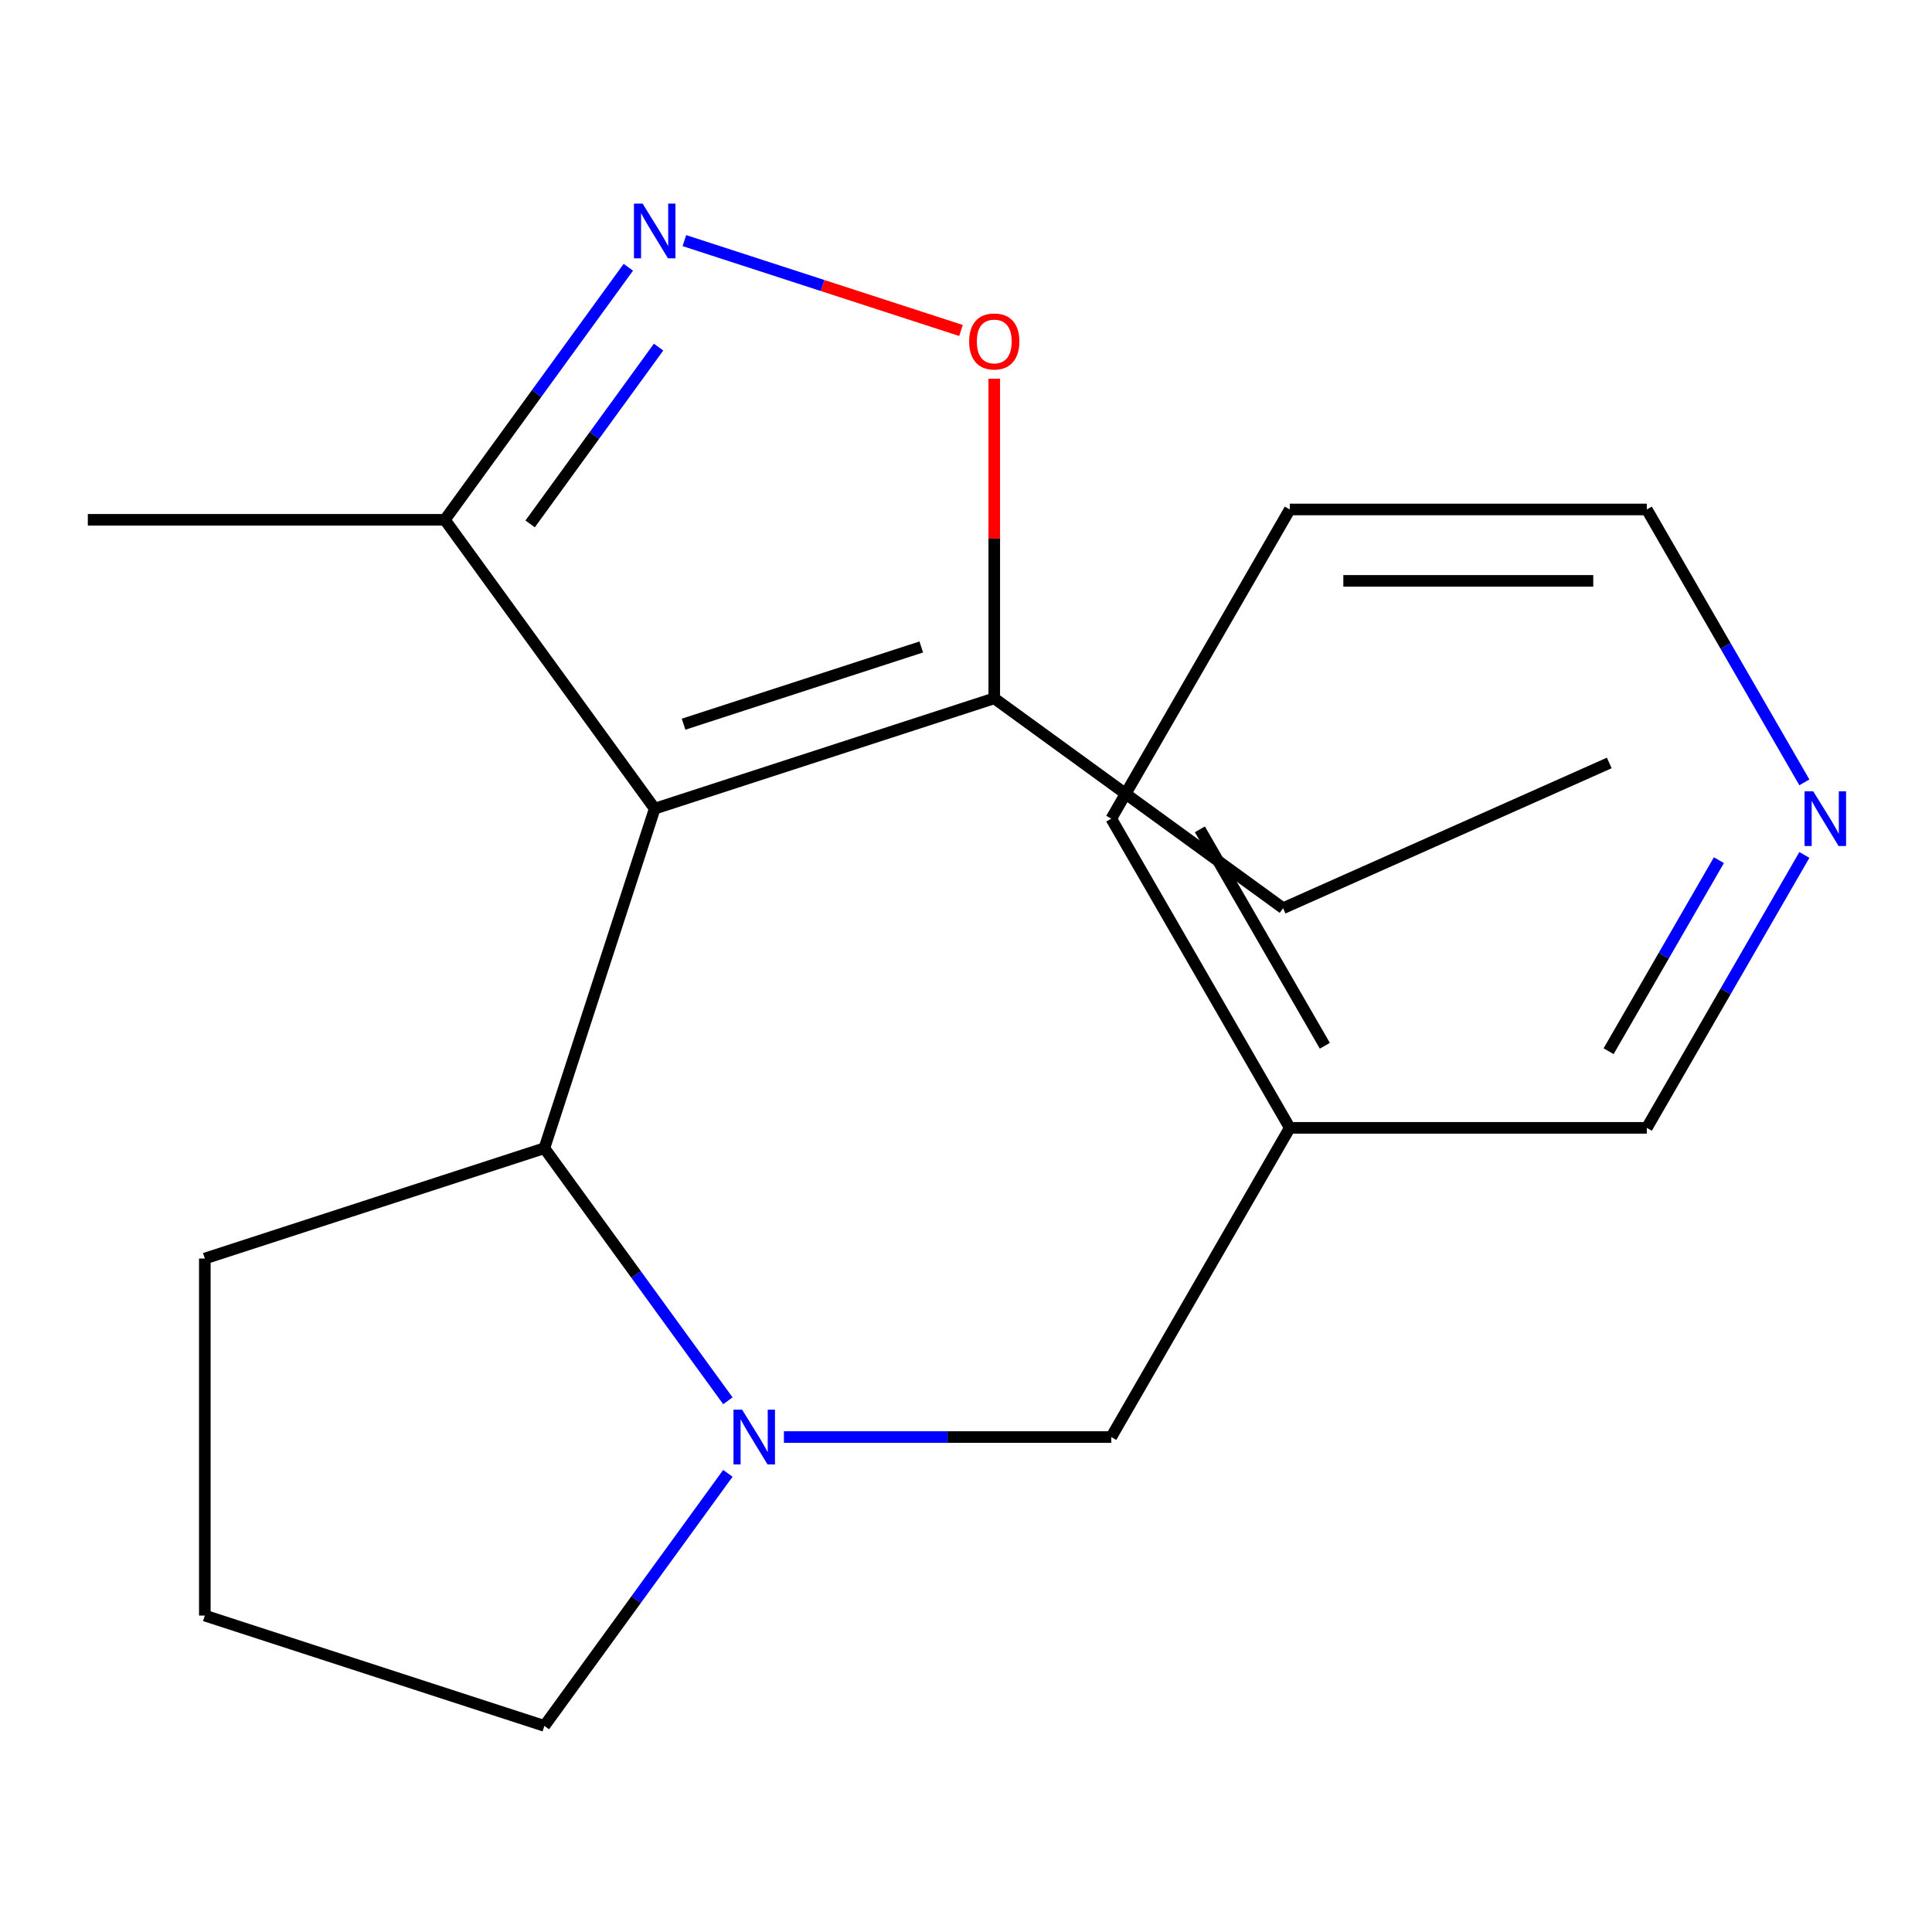 <?xml version='1.0' encoding='iso-8859-1'?>
<svg version='1.1' baseProfile='full'
              xmlns='http://www.w3.org/2000/svg'
                      xmlns:rdkit='http://www.rdkit.org/xml'
                      xmlns:xlink='http://www.w3.org/1999/xlink'
                  xml:space='preserve'
width='1000px' height='1000px' viewBox='0 0 1000 1000'>
<!-- END OF HEADER -->
<rect style='opacity:1.0;fill:#FFFFFF;stroke:none' width='1000' height='1000' x='0' y='0'> </rect>
<path class='bond-2' d='M 338.874,418.559 L 281.768,594.312' style='fill:none;fill-rule:evenodd;stroke:#000000;stroke-width:6px;stroke-linecap:butt;stroke-linejoin:miter;stroke-opacity:1' />
<path class='bond-4' d='M 338.874,418.559 L 514.627,361.453' style='fill:none;fill-rule:evenodd;stroke:#000000;stroke-width:6px;stroke-linecap:butt;stroke-linejoin:miter;stroke-opacity:1' />
<path class='bond-4' d='M 353.816,374.843 L 476.843,334.869' style='fill:none;fill-rule:evenodd;stroke:#000000;stroke-width:6px;stroke-linecap:butt;stroke-linejoin:miter;stroke-opacity:1' />
<path class='bond-5' d='M 338.874,418.559 L 230.252,269.054' style='fill:none;fill-rule:evenodd;stroke:#000000;stroke-width:6px;stroke-linecap:butt;stroke-linejoin:miter;stroke-opacity:1' />
<path class='bond-0' d='M 376.745,725.037 L 329.257,659.675' style='fill:none;fill-rule:evenodd;stroke:#0000FF;stroke-width:6px;stroke-linecap:butt;stroke-linejoin:miter;stroke-opacity:1' />
<path class='bond-0' d='M 329.257,659.675 L 281.768,594.312' style='fill:none;fill-rule:evenodd;stroke:#000000;stroke-width:6px;stroke-linecap:butt;stroke-linejoin:miter;stroke-opacity:1' />
<path class='bond-6' d='M 405.749,743.817 L 490.468,743.817' style='fill:none;fill-rule:evenodd;stroke:#0000FF;stroke-width:6px;stroke-linecap:butt;stroke-linejoin:miter;stroke-opacity:1' />
<path class='bond-6' d='M 490.468,743.817 L 575.187,743.817' style='fill:none;fill-rule:evenodd;stroke:#000000;stroke-width:6px;stroke-linecap:butt;stroke-linejoin:miter;stroke-opacity:1' />
<path class='bond-9' d='M 376.745,762.597 L 329.257,827.959' style='fill:none;fill-rule:evenodd;stroke:#0000FF;stroke-width:6px;stroke-linecap:butt;stroke-linejoin:miter;stroke-opacity:1' />
<path class='bond-9' d='M 329.257,827.959 L 281.768,893.321' style='fill:none;fill-rule:evenodd;stroke:#000000;stroke-width:6px;stroke-linecap:butt;stroke-linejoin:miter;stroke-opacity:1' />
<path class='bond-1' d='M 325.229,138.33 L 277.741,203.692' style='fill:none;fill-rule:evenodd;stroke:#0000FF;stroke-width:6px;stroke-linecap:butt;stroke-linejoin:miter;stroke-opacity:1' />
<path class='bond-1' d='M 277.741,203.692 L 230.252,269.054' style='fill:none;fill-rule:evenodd;stroke:#000000;stroke-width:6px;stroke-linecap:butt;stroke-linejoin:miter;stroke-opacity:1' />
<path class='bond-1' d='M 340.884,179.663 L 307.642,225.416' style='fill:none;fill-rule:evenodd;stroke:#0000FF;stroke-width:6px;stroke-linecap:butt;stroke-linejoin:miter;stroke-opacity:1' />
<path class='bond-1' d='M 307.642,225.416 L 274.4,271.17' style='fill:none;fill-rule:evenodd;stroke:#000000;stroke-width:6px;stroke-linecap:butt;stroke-linejoin:miter;stroke-opacity:1' />
<path class='bond-19' d='M 354.234,124.541 L 425.822,147.801' style='fill:none;fill-rule:evenodd;stroke:#0000FF;stroke-width:6px;stroke-linecap:butt;stroke-linejoin:miter;stroke-opacity:1' />
<path class='bond-19' d='M 425.822,147.801 L 497.411,171.062' style='fill:none;fill-rule:evenodd;stroke:#FF0000;stroke-width:6px;stroke-linecap:butt;stroke-linejoin:miter;stroke-opacity:1' />
<path class='bond-10' d='M 281.768,594.312 L 106.015,651.418' style='fill:none;fill-rule:evenodd;stroke:#000000;stroke-width:6px;stroke-linecap:butt;stroke-linejoin:miter;stroke-opacity:1' />
<path class='bond-3' d='M 514.627,196.036 L 514.627,278.744' style='fill:none;fill-rule:evenodd;stroke:#FF0000;stroke-width:6px;stroke-linecap:butt;stroke-linejoin:miter;stroke-opacity:1' />
<path class='bond-3' d='M 514.627,278.744 L 514.627,361.453' style='fill:none;fill-rule:evenodd;stroke:#000000;stroke-width:6px;stroke-linecap:butt;stroke-linejoin:miter;stroke-opacity:1' />
<path class='bond-12' d='M 514.627,361.453 L 664.131,470.075' style='fill:none;fill-rule:evenodd;stroke:#000000;stroke-width:6px;stroke-linecap:butt;stroke-linejoin:miter;stroke-opacity:1' />
<path class='bond-14' d='M 230.252,269.054 L 45.455,269.054' style='fill:none;fill-rule:evenodd;stroke:#000000;stroke-width:6px;stroke-linecap:butt;stroke-linejoin:miter;stroke-opacity:1' />
<path class='bond-8' d='M 575.187,743.817 L 667.586,583.777' style='fill:none;fill-rule:evenodd;stroke:#000000;stroke-width:6px;stroke-linecap:butt;stroke-linejoin:miter;stroke-opacity:1' />
<path class='bond-7' d='M 933.94,442.518 L 893.162,513.147' style='fill:none;fill-rule:evenodd;stroke:#0000FF;stroke-width:6px;stroke-linecap:butt;stroke-linejoin:miter;stroke-opacity:1' />
<path class='bond-7' d='M 893.162,513.147 L 852.384,583.777' style='fill:none;fill-rule:evenodd;stroke:#000000;stroke-width:6px;stroke-linecap:butt;stroke-linejoin:miter;stroke-opacity:1' />
<path class='bond-7' d='M 889.699,445.227 L 861.154,494.668' style='fill:none;fill-rule:evenodd;stroke:#0000FF;stroke-width:6px;stroke-linecap:butt;stroke-linejoin:miter;stroke-opacity:1' />
<path class='bond-7' d='M 861.154,494.668 L 832.61,544.108' style='fill:none;fill-rule:evenodd;stroke:#000000;stroke-width:6px;stroke-linecap:butt;stroke-linejoin:miter;stroke-opacity:1' />
<path class='bond-21' d='M 933.94,404.958 L 893.162,334.328' style='fill:none;fill-rule:evenodd;stroke:#0000FF;stroke-width:6px;stroke-linecap:butt;stroke-linejoin:miter;stroke-opacity:1' />
<path class='bond-21' d='M 893.162,334.328 L 852.384,263.698' style='fill:none;fill-rule:evenodd;stroke:#000000;stroke-width:6px;stroke-linecap:butt;stroke-linejoin:miter;stroke-opacity:1' />
<path class='bond-11' d='M 667.586,583.777 L 852.384,583.777' style='fill:none;fill-rule:evenodd;stroke:#000000;stroke-width:6px;stroke-linecap:butt;stroke-linejoin:miter;stroke-opacity:1' />
<path class='bond-16' d='M 667.586,583.777 L 575.187,423.738' style='fill:none;fill-rule:evenodd;stroke:#000000;stroke-width:6px;stroke-linecap:butt;stroke-linejoin:miter;stroke-opacity:1' />
<path class='bond-16' d='M 685.734,541.291 L 621.055,429.264' style='fill:none;fill-rule:evenodd;stroke:#000000;stroke-width:6px;stroke-linecap:butt;stroke-linejoin:miter;stroke-opacity:1' />
<path class='bond-20' d='M 281.768,893.321 L 106.015,836.216' style='fill:none;fill-rule:evenodd;stroke:#000000;stroke-width:6px;stroke-linecap:butt;stroke-linejoin:miter;stroke-opacity:1' />
<path class='bond-13' d='M 106.015,651.418 L 106.015,836.216' style='fill:none;fill-rule:evenodd;stroke:#000000;stroke-width:6px;stroke-linecap:butt;stroke-linejoin:miter;stroke-opacity:1' />
<path class='bond-17' d='M 664.131,470.075 L 832.953,394.911' style='fill:none;fill-rule:evenodd;stroke:#000000;stroke-width:6px;stroke-linecap:butt;stroke-linejoin:miter;stroke-opacity:1' />
<path class='bond-15' d='M 852.384,263.698 L 667.586,263.698' style='fill:none;fill-rule:evenodd;stroke:#000000;stroke-width:6px;stroke-linecap:butt;stroke-linejoin:miter;stroke-opacity:1' />
<path class='bond-15' d='M 824.664,300.658 L 695.306,300.658' style='fill:none;fill-rule:evenodd;stroke:#000000;stroke-width:6px;stroke-linecap:butt;stroke-linejoin:miter;stroke-opacity:1' />
<path class='bond-18' d='M 575.187,423.738 L 667.586,263.698' style='fill:none;fill-rule:evenodd;stroke:#000000;stroke-width:6px;stroke-linecap:butt;stroke-linejoin:miter;stroke-opacity:1' />
<path  class='atom-1' d='M 384.13 729.657
L 393.41 744.657
Q 394.33 746.137, 395.81 748.817
Q 397.29 751.497, 397.37 751.657
L 397.37 729.657
L 401.13 729.657
L 401.13 757.977
L 397.25 757.977
L 387.29 741.577
Q 386.13 739.657, 384.89 737.457
Q 383.69 735.257, 383.33 734.577
L 383.33 757.977
L 379.65 757.977
L 379.65 729.657
L 384.13 729.657
' fill='#0000FF'/>
<path  class='atom-2' d='M 332.614 105.39
L 341.894 120.39
Q 342.814 121.87, 344.294 124.55
Q 345.774 127.23, 345.854 127.39
L 345.854 105.39
L 349.614 105.39
L 349.614 133.71
L 345.734 133.71
L 335.774 117.31
Q 334.614 115.39, 333.374 113.19
Q 332.174 110.99, 331.814 110.31
L 331.814 133.71
L 328.134 133.71
L 328.134 105.39
L 332.614 105.39
' fill='#0000FF'/>
<path  class='atom-4' d='M 501.627 176.736
Q 501.627 169.936, 504.987 166.136
Q 508.347 162.336, 514.627 162.336
Q 520.907 162.336, 524.267 166.136
Q 527.627 169.936, 527.627 176.736
Q 527.627 183.616, 524.227 187.536
Q 520.827 191.416, 514.627 191.416
Q 508.387 191.416, 504.987 187.536
Q 501.627 183.656, 501.627 176.736
M 514.627 188.216
Q 518.947 188.216, 521.267 185.336
Q 523.627 182.416, 523.627 176.736
Q 523.627 171.176, 521.267 168.376
Q 518.947 165.536, 514.627 165.536
Q 510.307 165.536, 507.947 168.336
Q 505.627 171.136, 505.627 176.736
Q 505.627 182.456, 507.947 185.336
Q 510.307 188.216, 514.627 188.216
' fill='#FF0000'/>
<path  class='atom-8' d='M 938.523 409.578
L 947.803 424.578
Q 948.723 426.058, 950.203 428.738
Q 951.683 431.418, 951.763 431.578
L 951.763 409.578
L 955.523 409.578
L 955.523 437.898
L 951.643 437.898
L 941.683 421.498
Q 940.523 419.578, 939.283 417.378
Q 938.083 415.178, 937.723 414.498
L 937.723 437.898
L 934.043 437.898
L 934.043 409.578
L 938.523 409.578
' fill='#0000FF'/>
</svg>
